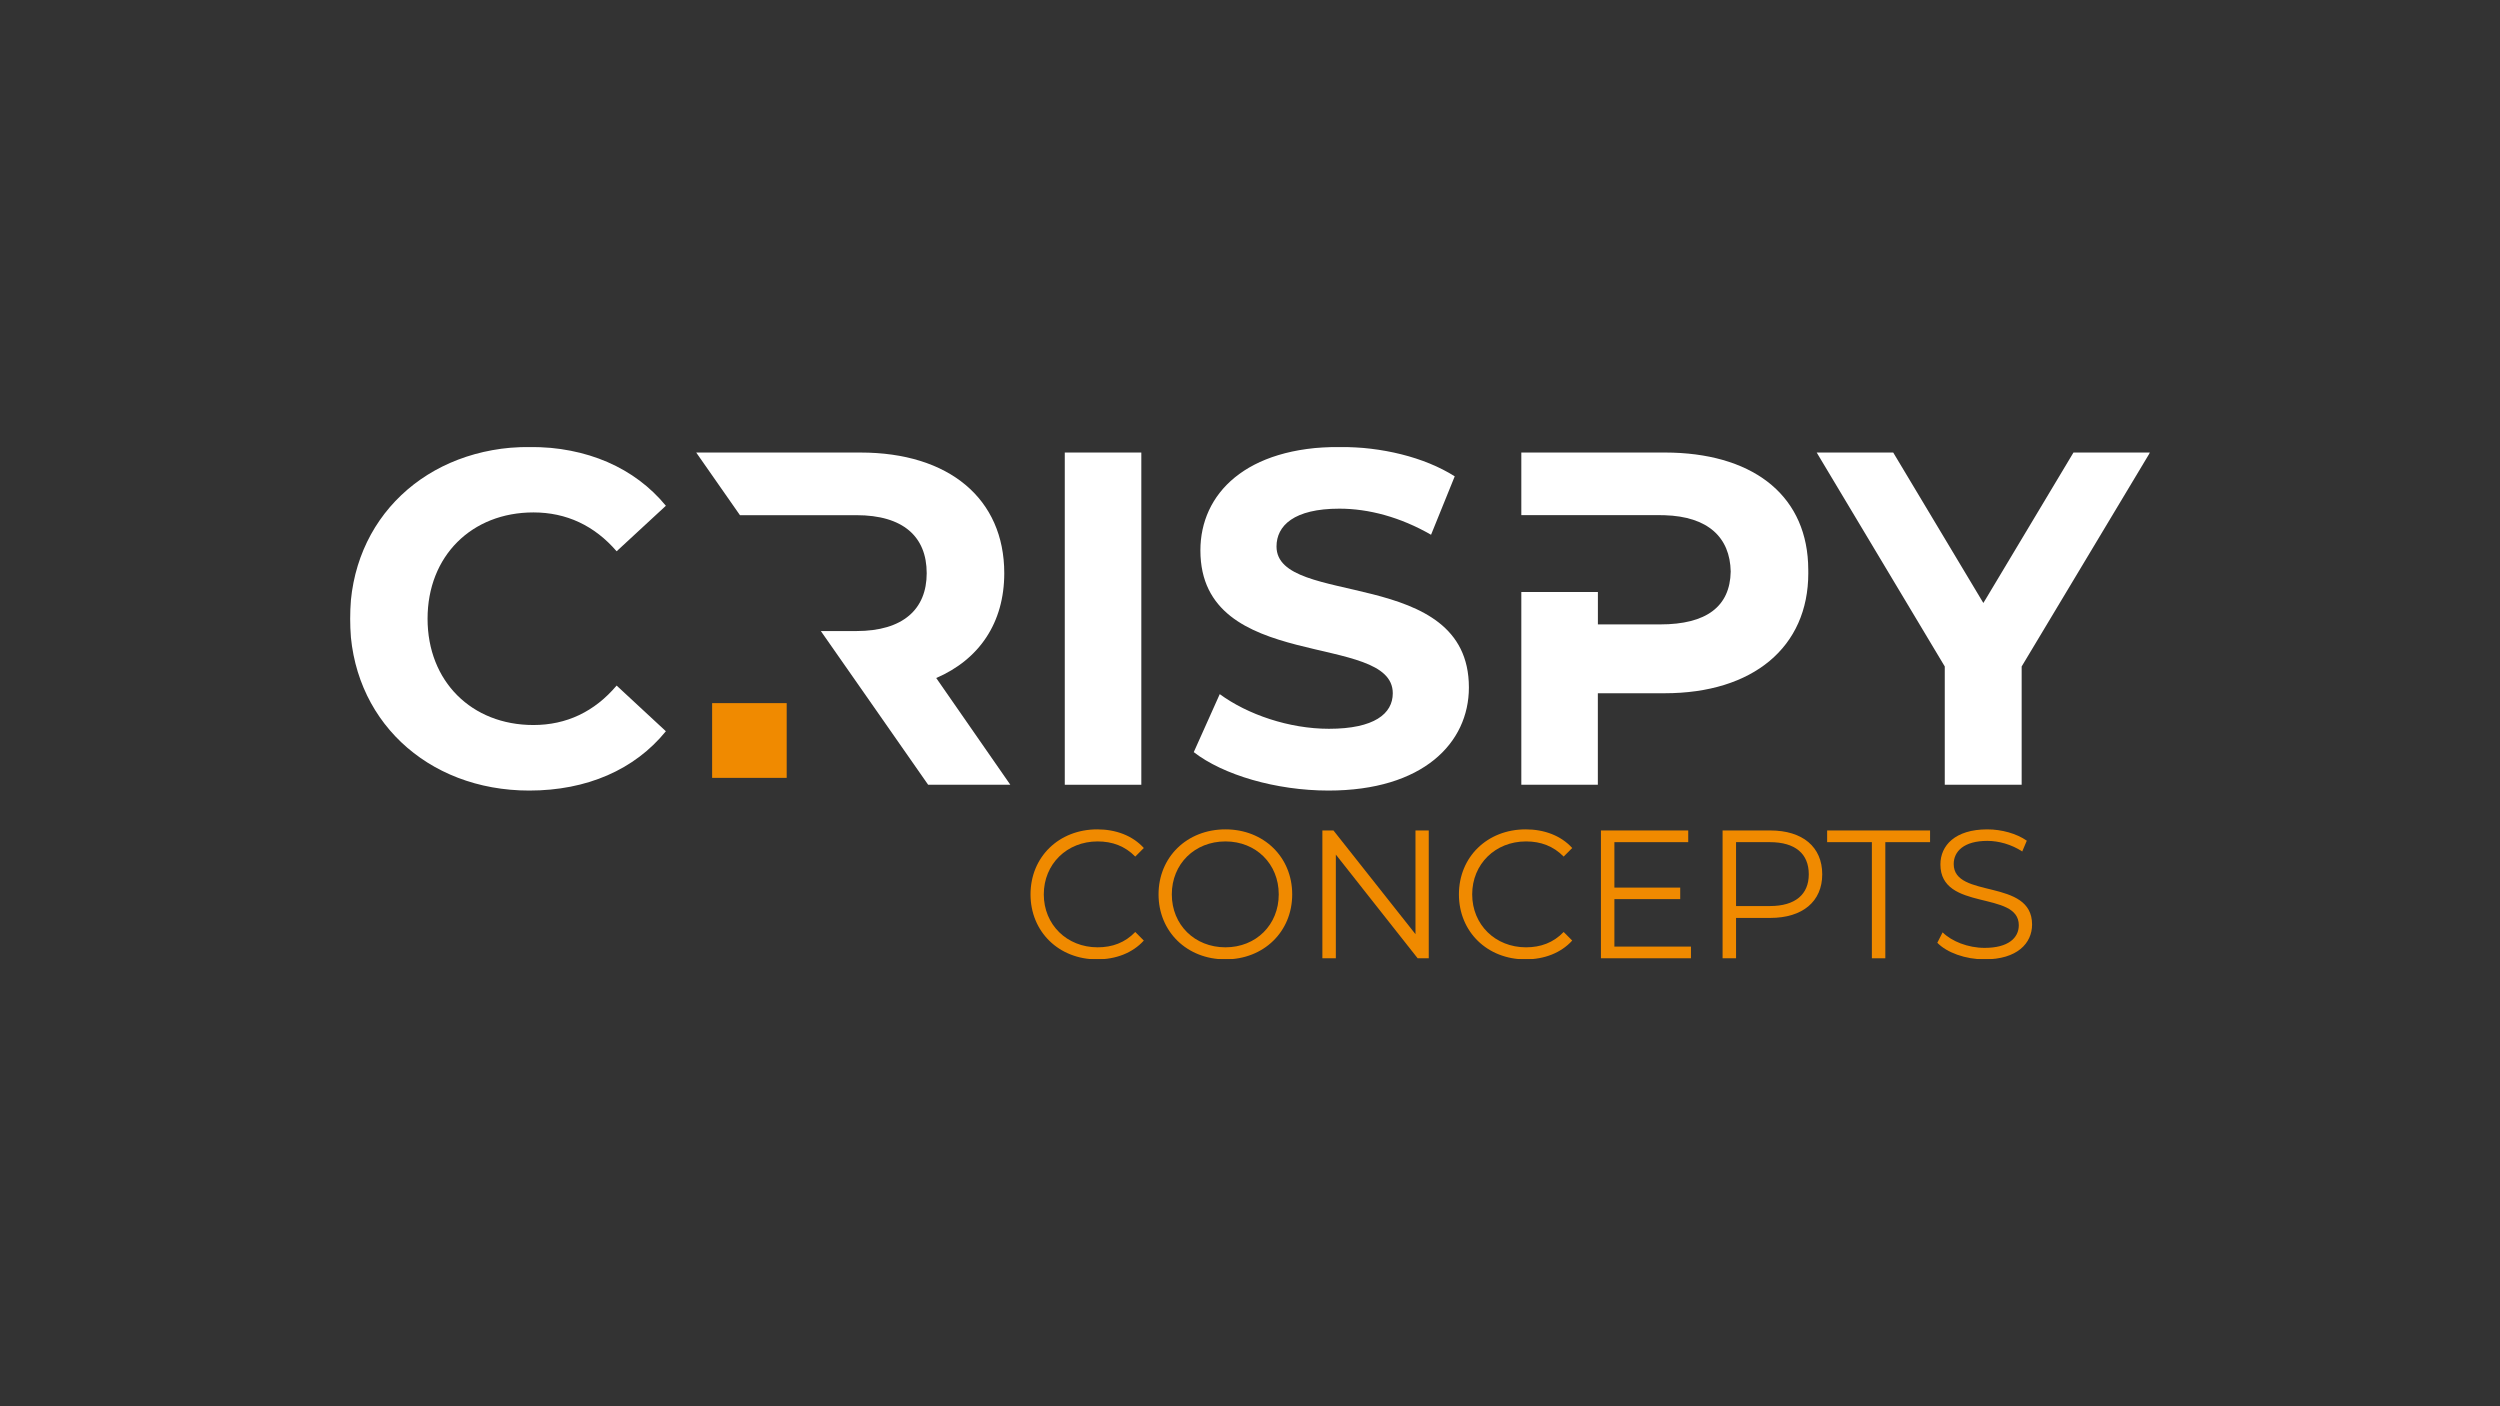 <svg width="1600" height="900" viewBox="0 0 1600 900" fill="none" xmlns="http://www.w3.org/2000/svg">
<rect x="0" y="0" width="1600" height="900" fill="#333333" stroke="none"/>
<g clip-path="url(#clip0_264_335)">
<path fill-rule="evenodd" clip-rule="evenodd" d="M455.764 497.833H503.48V450H455.764V497.833Z" fill="#F08A00"/>
<path fill-rule="evenodd" clip-rule="evenodd" d="M646.612 502.25H594.015L552.701 443.039L525.338 403.872H548.08C578.023 403.872 593.088 389.853 593.088 366.842C593.088 343.454 578.023 329.712 548.08 329.712H473.568L445.577 289.625H550.76C607.327 289.625 642.729 319.137 642.729 366.842C642.729 398.678 626.649 422.066 599.187 433.937L646.612 502.25Z" fill="white"/>
<mask id="mask0_264_335" style="mask-type:luminance" maskUnits="userSpaceOnUse" x="224" y="286" width="1152" height="328">
<path d="M224 614H1376V286H224V614Z" fill="white"/>
</mask>
<g mask="url(#mask0_264_335)">
<path fill-rule="evenodd" clip-rule="evenodd" d="M681.456 502.245H730.446V289.621H681.456V502.245Z" fill="white"/>
</g>
<mask id="mask1_264_335" style="mask-type:luminance" maskUnits="userSpaceOnUse" x="224" y="286" width="1152" height="328">
<path d="M224 614H1376V286H224V614Z" fill="white"/>
</mask>
<g mask="url(#mask1_264_335)">
<path fill-rule="evenodd" clip-rule="evenodd" d="M816.968 349.764C816.968 336.398 828.151 325.546 857.179 325.546C875.939 325.546 896.188 330.928 915.875 342.245L931.028 304.85C911.342 292.403 884.078 286.002 857.455 286.002C797.281 286.002 768.253 316.078 768.253 352.267C768.253 431.255 891.379 403.87 891.379 443.69C891.379 456.768 879.545 466.425 850.517 466.425C825.107 466.425 798.483 457.333 780.638 444.244L764.007 481.363C782.767 495.936 816.593 505.957 850.242 505.957C910.691 505.957 940.094 475.527 940.094 439.97C940.094 361.923 816.968 389.02 816.968 349.764Z" fill="white"/>
</g>
<mask id="mask2_264_335" style="mask-type:luminance" maskUnits="userSpaceOnUse" x="224" y="286" width="1152" height="328">
<path d="M224 614H1376V286H224V614Z" fill="white"/>
</mask>
<g mask="url(#mask2_264_335)">
<path fill-rule="evenodd" clip-rule="evenodd" d="M341.391 464.012C301.831 464.012 273.641 436.074 273.641 395.987C273.641 355.89 301.831 327.951 341.391 327.951C362.556 327.951 380.489 336.4 394.639 352.822L426.159 323.688C406.186 299.37 375.592 286.004 338.987 286.004C273.079 286.004 224 331.849 224 395.987C224 460.026 273.079 505.959 338.711 505.959C375.592 505.959 406.186 492.593 426.159 467.999L394.639 438.765C380.489 455.475 362.556 464.012 341.391 464.012Z" fill="white"/>
</g>
<mask id="mask3_264_335" style="mask-type:luminance" maskUnits="userSpaceOnUse" x="224" y="286" width="1152" height="328">
<path d="M224 614H1376V286H224V614Z" fill="white"/>
</mask>
<g mask="url(#mask3_264_335)">
<path fill-rule="evenodd" clip-rule="evenodd" d="M1376 289.621L1293.86 426.546V502.234H1244.65V426.546L1162.68 289.621H1211.66L1269.34 385.906L1270.86 383.414L1327.02 289.621H1376Z" fill="white"/>
</g>
<mask id="mask4_264_335" style="mask-type:luminance" maskUnits="userSpaceOnUse" x="224" y="286" width="1152" height="328">
<path d="M224 614H1376V286H224V614Z" fill="white"/>
</mask>
<g mask="url(#mask4_264_335)">
<path fill-rule="evenodd" clip-rule="evenodd" d="M1157.31 366.84C1157.31 414.168 1121.93 443.679 1065.36 443.679H1022.62V502.248H973.646V378.888H1022.65V399.617H1062.55C1092.06 399.617 1107.22 388.223 1107.65 365.843C1107.25 343.818 1093.01 330.562 1065.31 329.743L1062.55 329.699H973.646V289.612H1065.35C1067.15 289.612 1068.94 289.634 1070.7 289.701C1124.04 291.395 1157.13 318.525 1157.29 364.525V364.846L1157.31 366.84Z" fill="white"/>
</g>
<mask id="mask5_264_335" style="mask-type:luminance" maskUnits="userSpaceOnUse" x="224" y="286" width="1152" height="328">
<path d="M224 614H1376V286H224V614Z" fill="white"/>
</mask>
<g mask="url(#mask5_264_335)">
<path fill-rule="evenodd" clip-rule="evenodd" d="M659.536 572.396C659.536 548.444 677.69 530.793 702.251 530.793C714.118 530.793 724.827 534.768 732.04 542.719L726.57 548.212C719.941 541.435 711.791 538.511 702.483 538.511C682.818 538.511 668.028 552.996 668.028 572.396C668.028 591.797 682.818 606.282 702.483 606.282C711.791 606.282 719.941 603.369 726.57 596.47L732.04 601.963C724.827 609.914 714.118 614 702.13 614C677.69 614 659.536 596.349 659.536 572.396Z" fill="#F08A00"/>
</g>
<mask id="mask6_264_335" style="mask-type:luminance" maskUnits="userSpaceOnUse" x="224" y="286" width="1152" height="328">
<path d="M224 614H1376V286H224V614Z" fill="white"/>
</mask>
<g mask="url(#mask6_264_335)">
<path fill-rule="evenodd" clip-rule="evenodd" d="M818.395 572.396C818.395 552.885 803.848 538.511 784.294 538.511C764.629 538.511 749.961 552.885 749.961 572.396C749.961 591.908 764.629 606.282 784.294 606.282C803.848 606.282 818.395 591.908 818.395 572.396ZM741.469 572.396C741.469 548.555 759.622 530.793 784.294 530.793C808.734 530.793 827.009 548.444 827.009 572.396C827.009 596.349 808.734 614 784.294 614C759.622 614 741.469 596.238 741.469 572.396Z" fill="#F08A00"/>
</g>
<mask id="mask7_264_335" style="mask-type:luminance" maskUnits="userSpaceOnUse" x="224" y="286" width="1152" height="328">
<path d="M224 614H1376V286H224V614Z" fill="white"/>
</mask>
<g mask="url(#mask7_264_335)">
<path fill-rule="evenodd" clip-rule="evenodd" d="M914.401 531.497V613.298H907.298L854.933 546.923V613.298H846.319V531.497H853.411L905.908 597.872V531.497H914.401Z" fill="#F08A00"/>
</g>
<mask id="mask8_264_335" style="mask-type:luminance" maskUnits="userSpaceOnUse" x="224" y="286" width="1152" height="328">
<path d="M224 614H1376V286H224V614Z" fill="white"/>
</mask>
<g mask="url(#mask8_264_335)">
<path fill-rule="evenodd" clip-rule="evenodd" d="M933.71 572.396C933.71 548.444 951.863 530.793 976.425 530.793C988.292 530.793 999.001 534.768 1006.22 542.719L1000.74 548.212C994.115 541.435 985.965 538.511 976.656 538.511C956.992 538.511 942.202 552.996 942.202 572.396C942.202 591.797 956.992 606.282 976.656 606.282C985.965 606.282 994.115 603.369 1000.74 596.47L1006.22 601.963C999.001 609.914 988.292 614 976.304 614C951.864 614 933.71 596.349 933.71 572.396Z" fill="#F08A00"/>
</g>
<mask id="mask9_264_335" style="mask-type:luminance" maskUnits="userSpaceOnUse" x="224" y="286" width="1152" height="328">
<path d="M224 614H1376V286H224V614Z" fill="white"/>
</mask>
<g mask="url(#mask9_264_335)">
<path fill-rule="evenodd" clip-rule="evenodd" d="M1082.21 605.818V613.292H1024.6V531.492H1080.47V538.977H1033.21V568.068H1075.34V575.432H1033.21V605.818H1082.21Z" fill="#F08A00"/>
</g>
<mask id="mask10_264_335" style="mask-type:luminance" maskUnits="userSpaceOnUse" x="224" y="286" width="1152" height="328">
<path d="M224 614H1376V286H224V614Z" fill="white"/>
</mask>
<g mask="url(#mask10_264_335)">
<path fill-rule="evenodd" clip-rule="evenodd" d="M1157.62 559.542C1157.62 546.453 1149.01 538.978 1132.72 538.978H1111.07V579.873H1132.72C1149.01 579.873 1157.62 572.399 1157.62 559.542ZM1166.23 559.542C1166.23 576.95 1153.66 587.47 1132.95 587.47H1111.07V613.293H1102.45V531.493H1132.95C1153.66 531.493 1166.23 542.013 1166.23 559.542Z" fill="#F08A00"/>
</g>
<mask id="mask11_264_335" style="mask-type:luminance" maskUnits="userSpaceOnUse" x="224" y="286" width="1152" height="328">
<path d="M224 614H1376V286H224V614Z" fill="white"/>
</mask>
<g mask="url(#mask11_264_335)">
<path fill-rule="evenodd" clip-rule="evenodd" d="M1198 538.976H1169.37V531.501H1235.24V538.976H1206.61V613.302H1198V538.976Z" fill="#F08A00"/>
</g>
<mask id="mask12_264_335" style="mask-type:luminance" maskUnits="userSpaceOnUse" x="224" y="286" width="1152" height="328">
<path d="M224 614H1376V286H224V614Z" fill="white"/>
</mask>
<g mask="url(#mask12_264_335)">
<path fill-rule="evenodd" clip-rule="evenodd" d="M1239.89 603.364L1243.26 596.708C1249.09 602.433 1259.44 606.641 1270.15 606.641C1285.39 606.641 1292.03 600.208 1292.03 592.146C1292.03 569.711 1241.86 583.498 1241.86 553.233C1241.86 541.196 1251.18 530.798 1271.9 530.798C1281.09 530.798 1290.63 533.478 1297.15 538.04L1294.24 544.939C1287.26 540.377 1279.11 538.162 1271.9 538.162C1257 538.162 1250.37 544.818 1250.37 553.001C1250.37 575.436 1300.53 561.882 1300.53 591.681C1300.53 603.718 1290.99 613.994 1270.15 613.994C1257.93 613.994 1245.94 609.676 1239.89 603.364Z" fill="#F08A00"/>
</g>
</g>
<defs>
<clipPath id="clip0_264_335">
<rect width="1152" height="328" fill="white" transform="translate(224 286)"/>
</clipPath>
</defs>
</svg>
